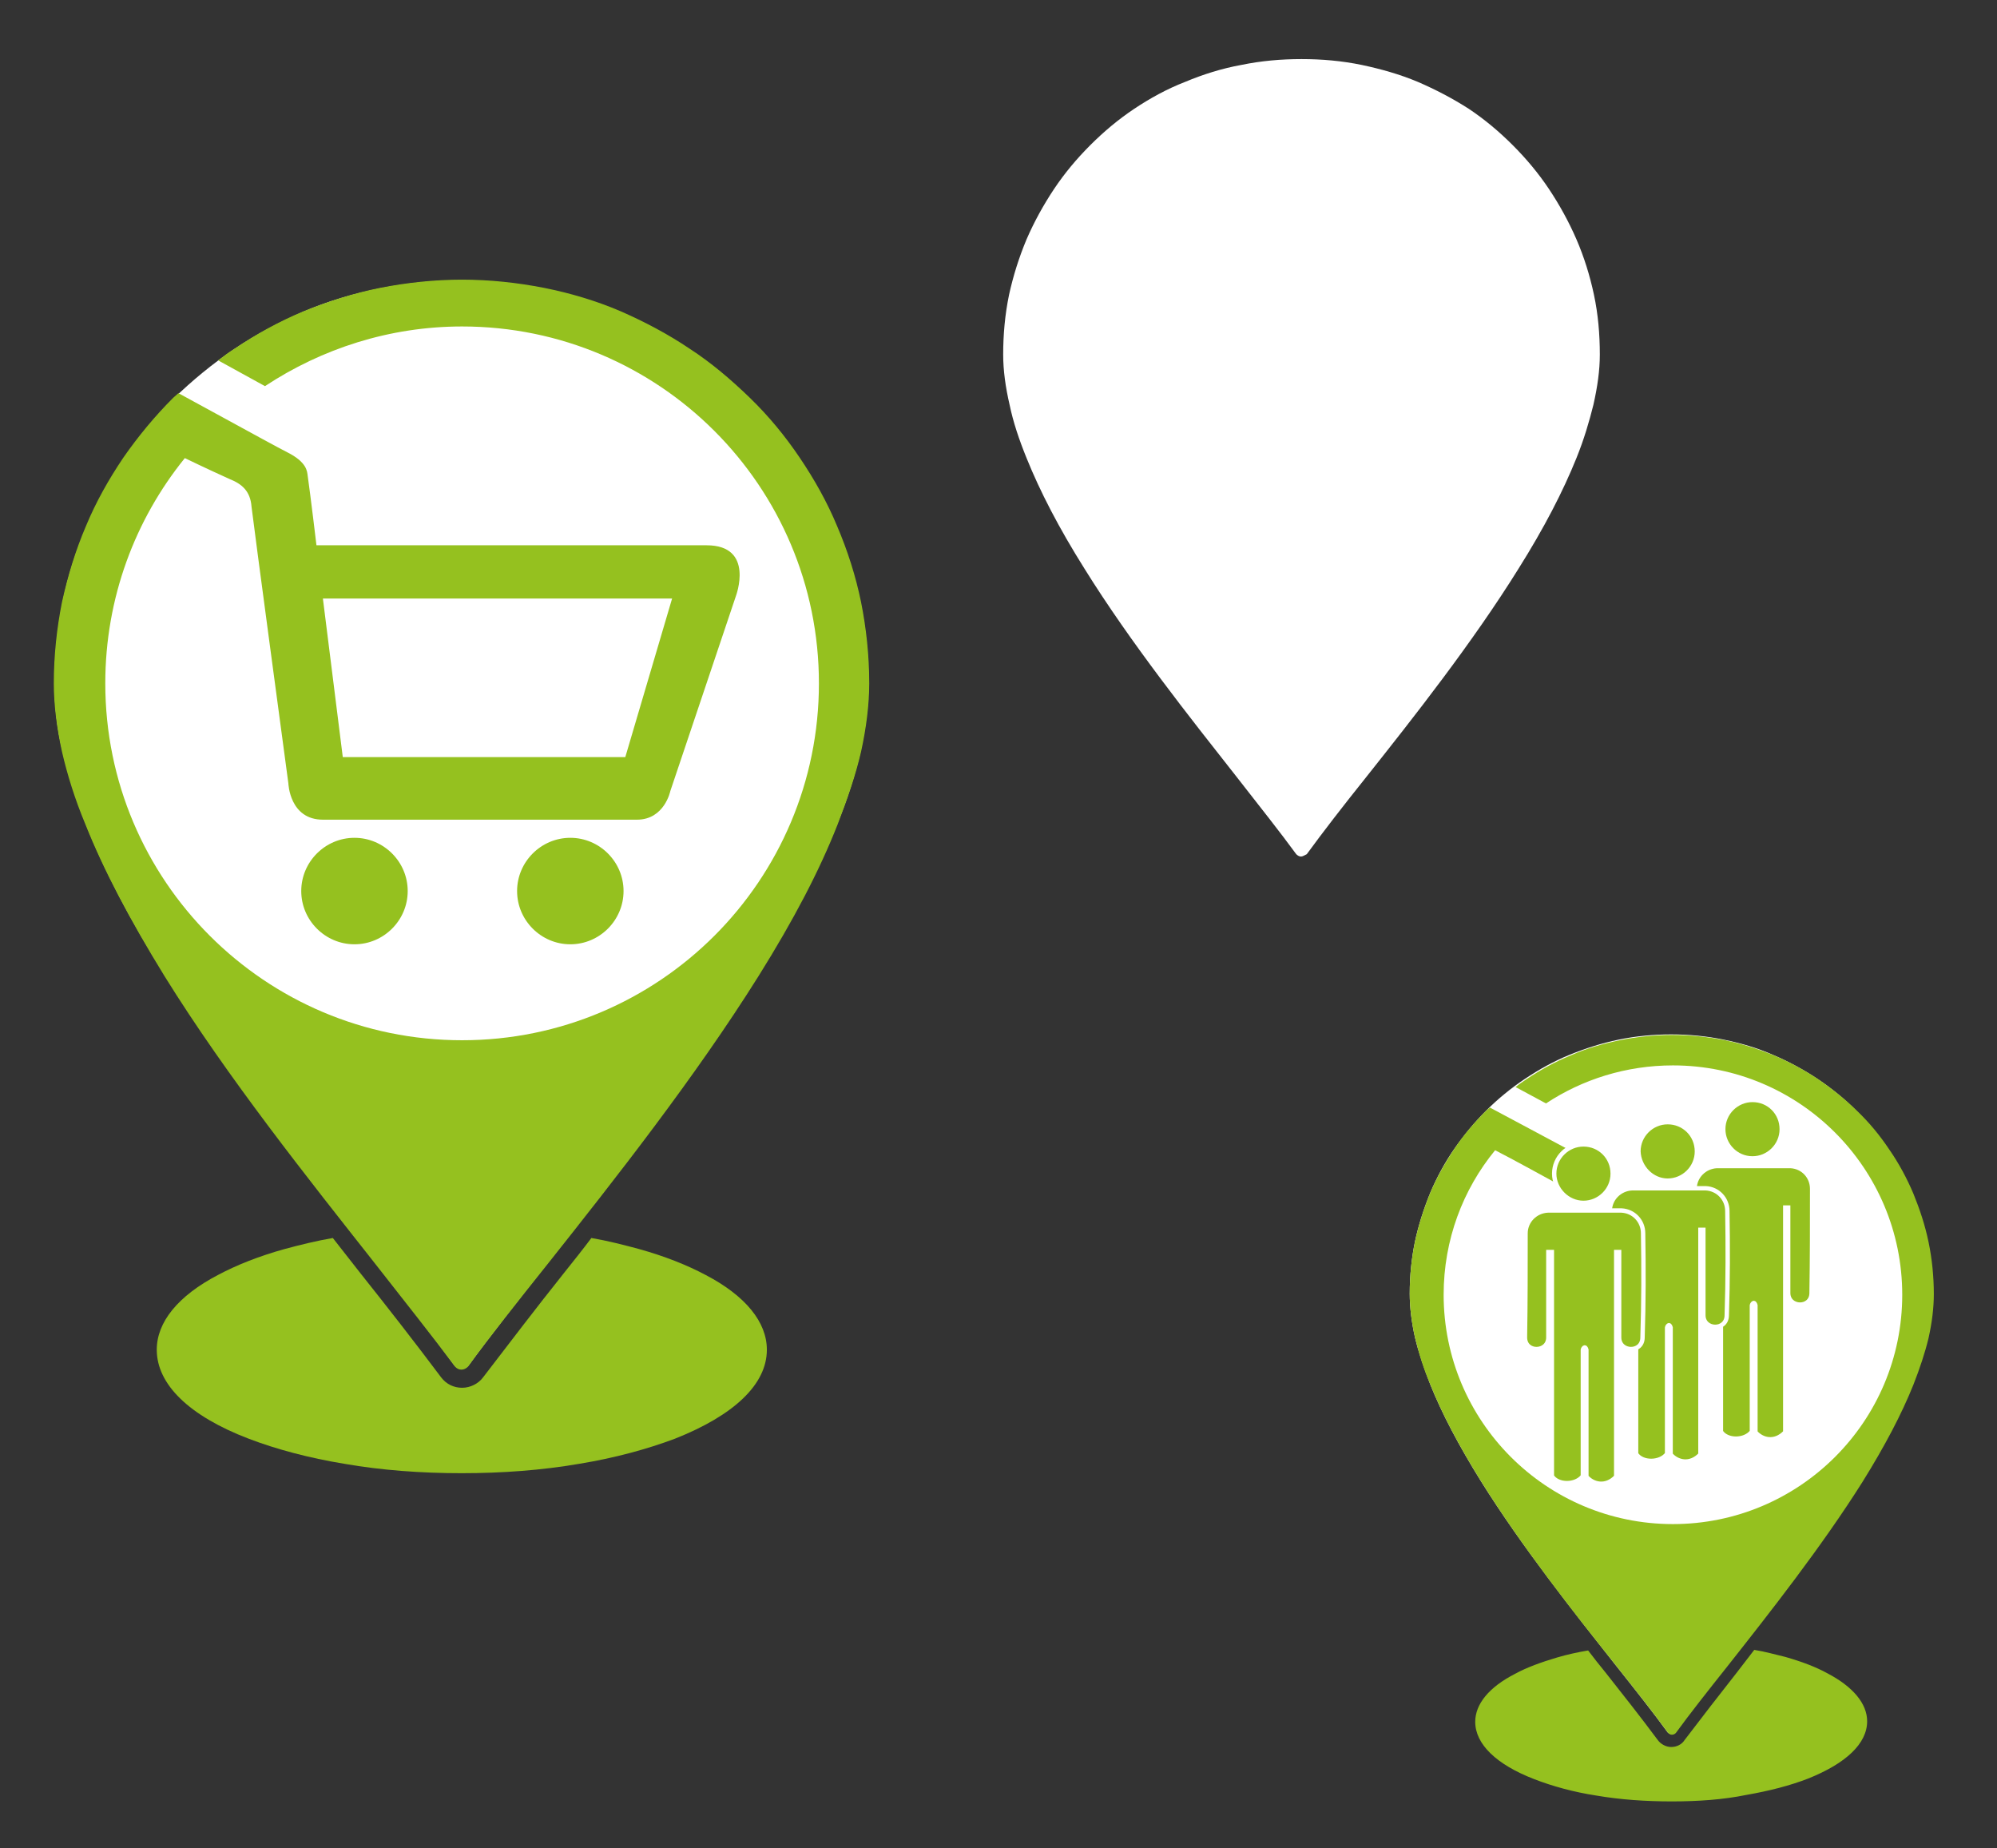 <?xml version="1.0" encoding="utf-8"?>
<!-- Generator: Adobe Illustrator 24.1.1, SVG Export Plug-In . SVG Version: 6.00 Build 0)  -->
<svg version="1.1" id="Ebene_1" xmlns="http://www.w3.org/2000/svg" xmlns:xlink="http://www.w3.org/1999/xlink" x="0px" y="0px"
	 viewBox="0 0 341.4 315.9" style="enable-background:new 0 0 341.4 315.9;" xml:space="preserve">
<rect x="0" y="0" width="341.4" height="315.9" fill="#333333" stroke="none"/>
<style type="text/css">
	.st0{fill:#FFFFFF;}
	.st1{fill:#95C11F;}
	.st2{fill:none;stroke:#FFFFFF;stroke-width:0.75;stroke-miterlimit:10;}
	.st3{fill:none;stroke:#FFFFFF;stroke-width:0.75;}
</style>
<g>
	<g>
		<path class="st0" d="M78.8,233.9L78.8,233.9c-0.4,0-0.8-0.2-1.1-0.5c-3.7-5.1-8.4-11-13.8-17.9c-11.1-14-24.9-31.5-35.7-48.8
			c-6-9.5-10.4-18-13.5-25.8c-1.7-4.3-3.1-8.5-4-12.4c-1-4.1-1.4-8.1-1.4-11.7c0-4.7,0.5-9.3,1.4-13.9c0.9-4.4,2.3-8.8,4.1-12.9
			c1.7-4.1,3.9-8,6.4-11.7c2.5-3.6,5.3-7.1,8.5-10.2c3.2-3.1,6.6-5.9,10.3-8.4c3.7-2.5,7.7-4.6,11.8-6.4c4.2-1.8,8.6-3.1,13.1-4
			c4.6-0.9,9.3-1.4,14-1.4c4.7,0,9.4,0.5,14,1.4c4.5,0.9,8.9,2.3,13.1,4c4.1,1.7,8.1,3.9,11.8,6.4c3.7,2.5,7.1,5.3,10.3,8.4
			c3.1,3.1,6,6.5,8.5,10.2c2.5,3.7,4.7,7.6,6.4,11.7c1.8,4.2,3.1,8.5,4.1,12.9c0.9,4.5,1.4,9.2,1.4,13.9c0,3.6-0.5,7.6-1.4,11.7
			c-0.9,3.9-2.2,8-4,12.4c-3.1,7.8-7.6,16.3-13.5,25.8c-10.8,17.3-24.6,34.8-35.7,48.8c-5.4,6.9-10.1,12.8-13.8,17.9
			C79.7,233.7,79.3,233.9,78.8,233.9"/>
		<path class="st1" d="M78.9,251.8c-6.9,0-13.7-0.5-20-1.6c-6.1-1-11.7-2.5-16.4-4.3c-10.2-3.9-15.7-9.3-15.7-15.2
			c0-4.7,3.6-9.2,10.5-12.8c3.2-1.7,7-3.2,11.3-4.4c2.6-0.7,5.4-1.4,8.3-1.9c1.6,2,3.1,4,4.7,6c4.7,5.9,9.3,11.8,13.8,17.8
			c0.9,1.2,2.2,1.8,3.6,1.8c1.4,0,2.8-0.7,3.6-1.8c4.6-6,9.1-11.9,13.8-17.8c1.6-2,3.2-4,4.7-6c2.9,0.5,5.6,1.2,8.2,1.9
			c4.3,1.2,8.1,2.7,11.3,4.4c6.9,3.6,10.5,8.1,10.5,12.8c0,5.9-5.6,11.2-15.7,15.2c-4.8,1.8-10.3,3.3-16.4,4.3
			C92.6,251.3,85.9,251.8,78.9,251.8"/>
		<path class="st1" d="M60.6,143.2c-5,0-9.1,4.1-9.1,9.1c0,5,4.1,9.1,9.1,9.1s9.1-4.1,9.1-9.1C69.7,147.3,65.6,143.2,60.6,143.2"/>
		<path class="st1" d="M97.5,143.2c-5,0-9.1,4.1-9.1,9.1c0,5,4.1,9.1,9.1,9.1c5,0,9.1-4.1,9.1-9.1
			C106.6,147.3,102.5,143.2,97.5,143.2"/>
		<path class="st1" d="M55.2,102.3h59.7l-8,27.1H58.6L55.2,102.3z M148.6,116.8c0-4.7-0.5-9.4-1.4-13.9c-0.9-4.4-2.3-8.8-4.1-13
			c-1.7-4.1-3.9-8-6.4-11.7c-2.5-3.7-5.3-7.1-8.5-10.2c-3.2-3.1-6.6-6-10.3-8.4c-3.7-2.5-7.7-4.6-11.8-6.4c-4.2-1.8-8.6-3.1-13.1-4
			c-4.6-0.9-9.3-1.4-14-1.4c-4.7,0-9.4,0.5-14,1.4c-4.5,0.9-8.9,2.3-13.1,4c-4.1,1.7-8.1,3.9-11.8,6.4c-1,0.6-1.9,1.3-2.8,2l8,4.4
			c9.7-6.4,21.3-10.2,33.7-10.2c33.7,0,61,27.3,61,61s-27.3,61-61,61c-33.7,0-61-27.3-61-61c0-14.6,5.1-28,13.6-38.5
			c3.3,1.6,6.8,3.2,7.7,3.6c2,0.8,3.5,2,3.7,4.7c0.3,2.7,6.3,47.3,6.3,47.3s0.2,6.2,5.9,6.2h53.7c4.7,0,5.7-4.9,5.7-4.9l11.2-33.3
			c0,0,3.3-8.7-5-8.7H54.1c0,0-1-8.4-1.5-11.9c-0.1-0.7-0.1-2.3-3.5-4c-1.4-0.7-6.5-3.5-10.9-5.9c0,0,0,0,0,0l-7.7-4.2
			c-0.3,0.3-0.6,0.5-0.9,0.8c-3.1,3.1-6,6.6-8.5,10.2c-2.5,3.7-4.7,7.6-6.4,11.7c-1.8,4.2-3.1,8.5-4.1,13c-0.9,4.5-1.4,9.2-1.4,13.9
			c0,3.6,0.5,7.6,1.4,11.7c0.9,3.9,2.2,8.1,4,12.4c3.1,7.8,7.6,16.3,13.5,25.9c10.8,17.4,24.7,34.8,35.8,48.9
			c5.4,6.9,10.1,12.8,13.9,17.9c0.3,0.3,0.6,0.5,1.1,0.5c0.4,0,0.8-0.2,1.1-0.5c3.7-5.1,8.4-11,13.9-17.9
			c11.1-14,24.9-31.5,35.8-48.9c6-9.6,10.4-18,13.5-25.9c1.7-4.4,3.1-8.5,4-12.4C148.1,124.4,148.6,120.4,148.6,116.8"/>
		<path class="st0" d="M222.4,146.4L222.4,146.4c-0.3,0-0.6-0.2-0.8-0.4c-2.7-3.7-6.2-8.1-10.1-13.1c-8.1-10.3-18.2-23-26.1-35.7
			c-4.4-7-7.6-13.2-9.9-18.9c-1.3-3.2-2.3-6.2-2.9-9.1c-0.7-3-1.1-5.9-1.1-8.6c0-3.4,0.3-6.8,1-10.2c0.7-3.2,1.7-6.4,3-9.5
			c1.3-3,2.9-5.9,4.7-8.6c1.8-2.7,3.9-5.2,6.2-7.5c2.3-2.3,4.8-4.4,7.5-6.2c2.7-1.8,5.6-3.4,8.7-4.6c3.1-1.3,6.3-2.3,9.6-2.9
			c3.4-0.7,6.8-1,10.3-1c3.5,0,6.9,0.3,10.3,1c3.3,0.7,6.5,1.6,9.6,2.9c3,1.3,5.9,2.8,8.7,4.6c2.7,1.8,5.2,3.9,7.5,6.2
			c2.3,2.3,4.4,4.8,6.2,7.5c1.8,2.7,3.4,5.6,4.7,8.6c1.3,3,2.3,6.2,3,9.5c0.7,3.3,1,6.7,1,10.2c0,2.7-0.4,5.5-1.1,8.6
			c-0.7,2.8-1.6,5.9-2.9,9.1c-2.3,5.7-5.5,11.9-9.9,18.9c-7.9,12.7-18,25.5-26.1,35.7c-4,5-7.4,9.4-10.1,13.1
			C223,146.2,222.7,146.4,222.4,146.4"/>
		<path class="st0" d="M285.8,296.4L285.8,296.4c-0.3,0-0.5-0.1-0.7-0.3c-2.4-3.3-5.4-7.1-8.9-11.5c-7.1-9-16-20.2-23-31.4
			c-3.8-6.1-6.7-11.6-8.7-16.6c-1.1-2.8-2-5.5-2.6-8c-0.6-2.7-0.9-5.2-0.9-7.5c0-3,0.3-6,0.9-8.9c0.6-2.8,1.5-5.6,2.6-8.3
			c1.1-2.6,2.5-5.2,4.1-7.5c1.6-2.3,3.4-4.5,5.5-6.6c2-2,4.2-3.8,6.6-5.4c2.4-1.6,4.9-3,7.6-4.1c2.7-1.1,5.5-2,8.4-2.6
			c2.9-0.6,6-0.9,9-0.9c3,0,6.1,0.3,9,0.9c2.9,0.6,5.7,1.4,8.4,2.6c2.6,1.1,5.2,2.5,7.6,4.1c2.4,1.6,4.6,3.4,6.6,5.4
			c2,2,3.9,4.2,5.5,6.6c1.6,2.4,3,4.9,4.1,7.5c1.1,2.7,2,5.5,2.6,8.3c0.6,2.9,0.9,5.9,0.9,8.9c0,2.3-0.3,4.9-0.9,7.5
			c-0.6,2.5-1.4,5.2-2.6,8c-2,5-4.9,10.5-8.7,16.6c-7,11.1-15.8,22.4-23,31.4c-3.5,4.4-6.5,8.2-8.9,11.5
			C286.3,296.2,286.1,296.4,285.8,296.4"/>
		<path class="st1" d="M285.8,307.9c-4.5,0-8.8-0.3-12.9-1c-3.9-0.6-7.5-1.6-10.6-2.8c-6.5-2.5-10.1-6-10.1-9.8c0-3,2.3-5.9,6.8-8.2
			c2-1.1,4.5-2,7.2-2.8c1.7-0.5,3.5-0.9,5.3-1.2c1,1.3,2,2.6,3,3.8c3,3.8,6,7.6,8.9,11.5c0.5,0.7,1.4,1.2,2.3,1.2
			c0.9,0,1.8-0.4,2.3-1.2c2.9-3.8,5.9-7.7,8.9-11.5c1-1.3,2-2.6,3-3.9c1.9,0.3,3.6,0.8,5.3,1.2c2.8,0.8,5.2,1.7,7.2,2.8
			c4.4,2.3,6.8,5.2,6.8,8.2c0,3.8-3.6,7.2-10.1,9.8c-3.1,1.2-6.6,2.1-10.6,2.8C294.6,307.6,290.3,307.9,285.8,307.9"/>
		<path class="st1" d="M269.3,197.1l-14.6-7.8c-0.2,0.2-0.4,0.3-0.6,0.5c-2,2-3.9,4.2-5.5,6.6c-1.6,2.4-3,4.9-4.1,7.5
			c-1.1,2.7-2,5.5-2.6,8.3c-0.6,2.9-0.9,5.9-0.9,8.9c0,2.3,0.3,4.9,0.9,7.5c0.6,2.5,1.4,5.2,2.6,8c2,5,4.9,10.5,8.7,16.6
			c7,11.2,15.8,22.4,23,31.4c3.5,4.4,6.5,8.2,8.9,11.5c0.2,0.2,0.4,0.4,0.7,0.4c0.3,0,0.5-0.1,0.7-0.3c2.4-3.3,5.4-7.1,8.9-11.5
			c7.1-9,16-20.3,23-31.4c3.8-6.1,6.7-11.6,8.7-16.6c1.1-2.8,2-5.5,2.6-8c0.6-2.7,0.9-5.2,0.9-7.5c0-3-0.3-6-0.9-8.9
			c-0.6-2.9-1.5-5.6-2.6-8.3c-1.1-2.6-2.5-5.2-4.1-7.5c-1.6-2.4-3.4-4.6-5.5-6.6c-2-2-4.3-3.8-6.6-5.4c-2.4-1.6-5-3-7.6-4.1
			c-2.7-1.1-5.5-2-8.4-2.6c-3-0.6-6-0.9-9-0.9c-3,0-6.1,0.3-9,0.9c-2.9,0.6-5.7,1.4-8.4,2.6c-2.7,1.1-5.2,2.5-7.6,4.1
			c-0.6,0.4-1.2,0.8-1.8,1.3l5.2,2.8c6.2-4.1,13.7-6.5,21.7-6.5c21.7,0,39.2,17.6,39.2,39.2c0,21.7-17.6,39.2-39.2,39.2
			c-21.7,0-39.2-17.6-39.2-39.2c0-9.4,3.3-18,8.8-24.7c2.4,1.2,10.4,5.6,10.4,5.6"/>
		<path class="st1" d="M299.6,198c2.7,0,5-2.2,5-5c0-2.8-2.2-5-5-5c-2.7,0-5,2.2-5,5C294.6,195.7,296.8,198,299.6,198"/>
		<path class="st2" d="M299.6,198c2.7,0,5-2.2,5-5c0-2.8-2.2-5-5-5c-2.7,0-5,2.2-5,5C294.6,195.7,296.8,198,299.6,198z"/>
		<path class="st1" d="M309.8,203.2C309.8,203.2,309.8,203.2,309.8,203.2C309.8,203.1,309.8,203.1,309.8,203.2
			c0-2.1-1.6-3.8-3.7-3.9v0h-0.8v0c0,0-6.8,0-11.1,0v0h-0.7v0c-2.1,0.1-3.8,1.8-3.8,3.9c0,0,0,0,0,0c0,0,0,0,0,0
			c0,5.9,0,11.9-0.1,17.8c0,2.7,4,2.6,4,0c0,0,0-8.2,0-14.6h0.6v38.3c1,1.6,4.1,1.6,5.3,0c0-7.2,0-14.4,0-21.6
			c0-0.1,0.2-0.4,0.3-0.4c0.2,0,0.3,0.4,0.3,0.4l0,21.7c1.1,1.3,3.3,1.9,5.1,0v-38.4h0.5c0,6.4,0,14.6,0,14.6c0,2.6,4,2.7,4,0
			C309.8,215.1,309.8,209.1,309.8,203.2"/>
		<path class="st3" d="M309.8,203.2C309.8,203.2,309.8,203.2,309.8,203.2C309.8,203.1,309.8,203.1,309.8,203.2
			c0-2.1-1.6-3.8-3.7-3.9v0h-0.8v0c0,0-6.8,0-11.1,0v0h-0.7v0c-2.1,0.1-3.8,1.8-3.8,3.9c0,0,0,0,0,0c0,0,0,0,0,0
			c0,5.9,0,11.9-0.1,17.8c0,2.7,4,2.6,4,0c0,0,0-8.2,0-14.6h0.6v38.3c1,1.6,4.1,1.6,5.3,0c0-7.2,0-14.4,0-21.6
			c0-0.1,0.2-0.4,0.3-0.4c0.2,0,0.3,0.4,0.3,0.4l0,21.7c1.1,1.3,3.3,1.9,5.1,0v-38.4h0.5c0,6.4,0,14.6,0,14.6c0,2.6,4,2.7,4,0
			C309.8,215.1,309.8,209.1,309.8,203.2z"/>
		<path class="st1" d="M285.1,201.8c2.7,0,5-2.2,5-5c0-2.8-2.2-5-5-5c-2.7,0-5,2.2-5,5C280.2,199.5,282.4,201.8,285.1,201.8"/>
		<path class="st2" d="M285.1,201.8c2.7,0,5-2.2,5-5c0-2.8-2.2-5-5-5c-2.7,0-5,2.2-5,5C280.2,199.5,282.4,201.8,285.1,201.8z"/>
		<path class="st1" d="M295.3,207C295.3,207,295.3,206.9,295.3,207C295.3,206.9,295.3,206.9,295.3,207c0-2.1-1.6-3.8-3.7-3.9v0h-0.8
			v0c0,0-6.8,0-11.1,0v0H279v0c-2.1,0.1-3.8,1.8-3.8,3.9c0,0,0,0,0,0c0,0,0,0,0,0c0,5.9,0,11.9-0.1,17.8c0,2.7,4,2.6,4,0
			c0,0,0-8.2,0-14.6h0.6v38.3c1,1.6,4.1,1.6,5.3,0c0-7.2,0-14.4,0-21.6c0-0.1,0.2-0.4,0.3-0.4c0.2,0,0.3,0.4,0.3,0.4l0,21.7
			c1.1,1.3,3.3,1.9,5.1,0v-38.4h0.5c0,6.4,0,14.6,0,14.6c0,2.6,4,2.7,4,0C295.4,218.8,295.4,212.9,295.3,207"/>
		<path class="st3" d="M295.3,207C295.3,207,295.3,206.9,295.3,207C295.3,206.9,295.3,206.9,295.3,207c0-2.1-1.6-3.8-3.7-3.9v0h-0.8
			v0c0,0-6.8,0-11.1,0v0H279v0c-2.1,0.1-3.8,1.8-3.8,3.9c0,0,0,0,0,0c0,0,0,0,0,0c0,5.9,0,11.9-0.1,17.8c0,2.7,4,2.6,4,0
			c0,0,0-8.2,0-14.6h0.6v38.3c1,1.6,4.1,1.6,5.3,0c0-7.2,0-14.4,0-21.6c0-0.1,0.2-0.4,0.3-0.4c0.2,0,0.3,0.4,0.3,0.4l0,21.7
			c1.1,1.3,3.3,1.9,5.1,0v-38.4h0.5c0,6.4,0,14.6,0,14.6c0,2.6,4,2.7,4,0C295.4,218.8,295.4,212.9,295.3,207z"/>
		<path class="st1" d="M270.7,205.6c2.7,0,5-2.2,5-5c0-2.8-2.2-5-5-5c-2.7,0-5,2.2-5,5C265.7,203.3,268,205.6,270.7,205.6"/>
		<path class="st2" d="M270.7,205.6c2.7,0,5-2.2,5-5c0-2.8-2.2-5-5-5c-2.7,0-5,2.2-5,5C265.7,203.3,268,205.6,270.7,205.6z"/>
		<path class="st1" d="M280.9,210.8C280.9,210.7,280.9,210.7,280.9,210.8C280.9,210.7,280.9,210.7,280.9,210.8
			c0-2.1-1.6-3.8-3.7-3.9v0h-0.8v0c0,0-6.8,0-11.1,0v0h-0.7v0c-2.1,0.1-3.8,1.8-3.8,3.9c0,0,0,0,0,0c0,0,0,0,0,0
			c0,5.9,0,11.9-0.1,17.8c0,2.7,4,2.6,4,0c0,0,0-8.3,0-14.6h0.6v38.3c1,1.6,4.1,1.6,5.3,0c0-7.2,0-14.4,0-21.6
			c0-0.1,0.2-0.4,0.3-0.4c0.2,0,0.3,0.4,0.3,0.4l0,21.7c1.1,1.3,3.3,1.9,5.1,0v-38.4h0.5c0,6.4,0,14.6,0,14.6c0,2.6,4,2.7,4,0
			C281,222.6,281,216.7,280.9,210.8"/>
		<path class="st3" d="M280.9,210.8C280.9,210.7,280.9,210.7,280.9,210.8C280.9,210.7,280.9,210.7,280.9,210.8
			c0-2.1-1.6-3.8-3.7-3.9v0h-0.8v0c0,0-6.8,0-11.1,0v0h-0.7v0c-2.1,0.1-3.8,1.8-3.8,3.9c0,0,0,0,0,0c0,0,0,0,0,0
			c0,5.9,0,11.9-0.1,17.8c0,2.7,4,2.6,4,0c0,0,0-8.3,0-14.6h0.6v38.3c1,1.6,4.1,1.6,5.3,0c0-7.2,0-14.4,0-21.6
			c0-0.1,0.2-0.4,0.3-0.4c0.2,0,0.3,0.4,0.3,0.4l0,21.7c1.1,1.3,3.3,1.9,5.1,0v-38.4h0.5c0,6.4,0,14.6,0,14.6c0,2.6,4,2.7,4,0
			C281,222.6,281,216.7,280.9,210.8z"/>
	</g>
</g>
</svg>
